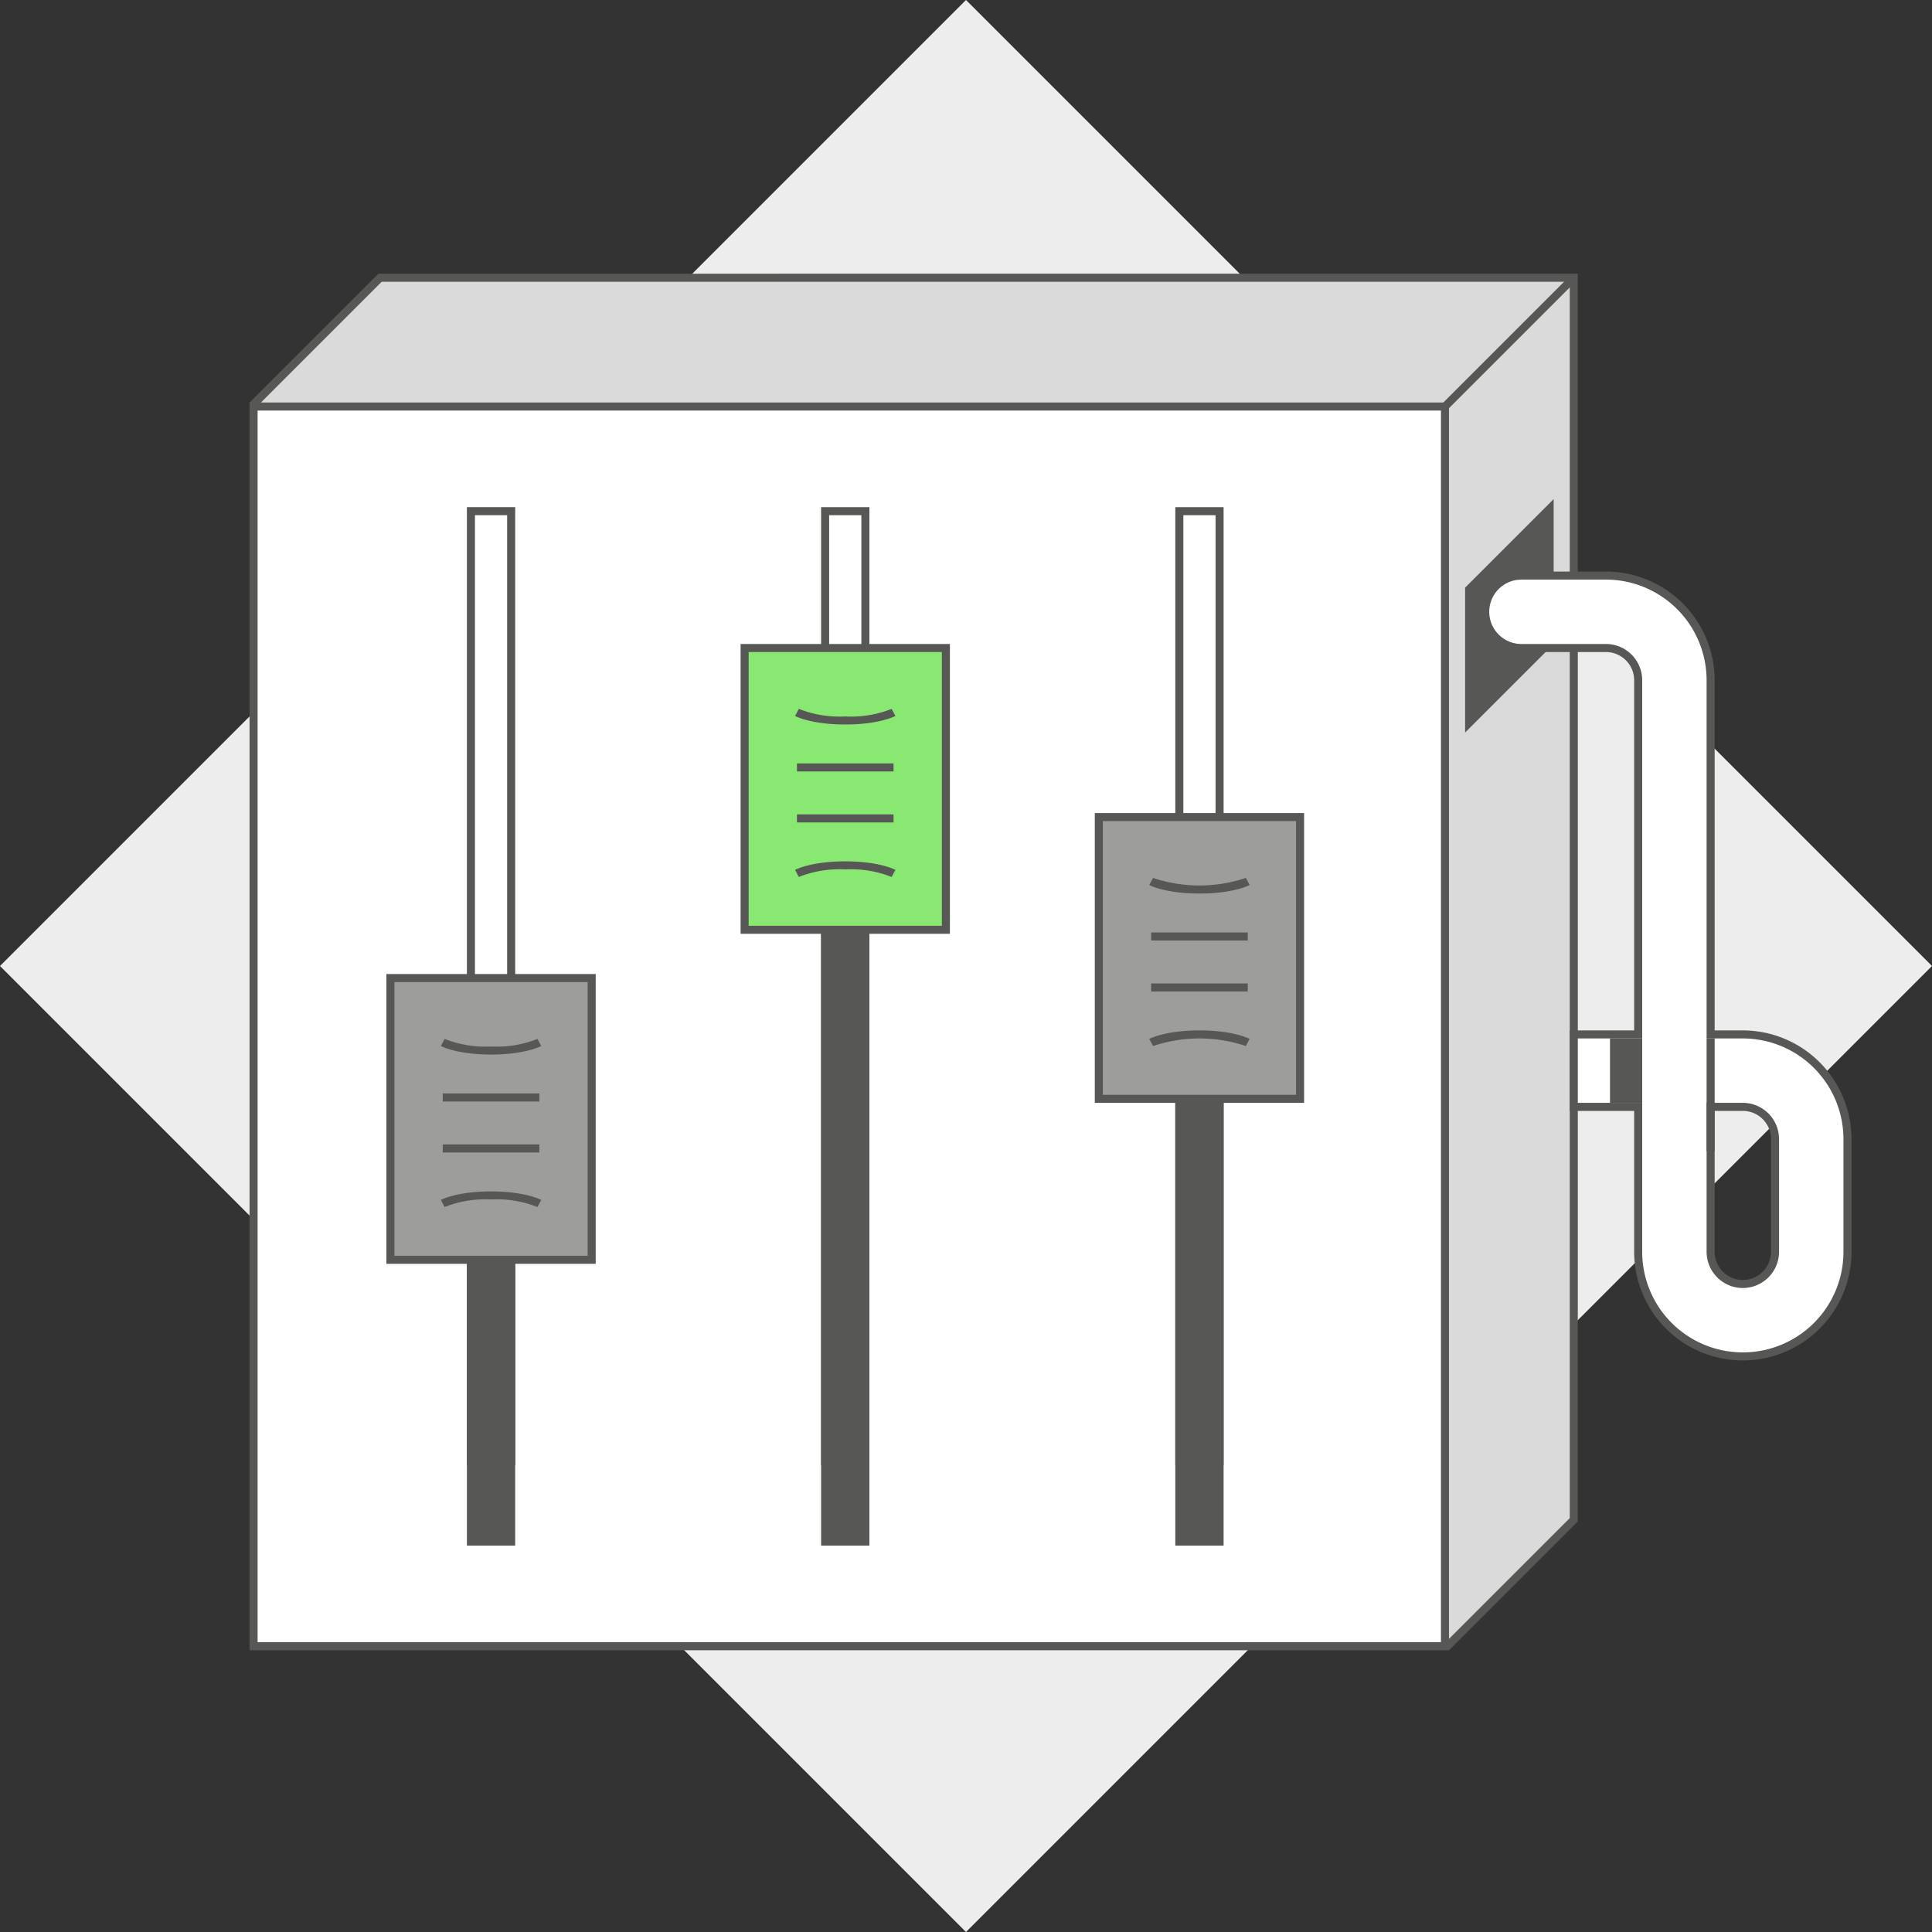 <svg xmlns="http://www.w3.org/2000/svg" viewBox="0 0 240 240"><rect x="0" y="0" width="240" height="240" fill="#333333" stroke="none"/><defs><style>.cls-1{fill:#ededed;}.cls-2{fill:#dadada;}.cls-3{fill:#575756;}.cls-4{fill:#fff;}.cls-5{fill:#9d9d9c;}.cls-6{fill:#89e872;}</style></defs><g id="Layer_3" data-name="Layer 3"><rect class="cls-1" x="35.147" y="35.147" width="169.706" height="169.706" transform="translate(-49.706 120) rotate(-45)"/><polygon class="cls-2" points="31.7 50.007 47.207 34.5 195.5 34.5 195.5 188.793 180.007 204.286 31.7 50.007"/><path class="cls-3" d="M195,35V188.586l-14.986,14.986L32.4,50.014,47.414,35H195m1-1H47L31,50,180,205l16-16V34Z"/><rect class="cls-4" x="31.5" y="50.5" width="148" height="154"/><path class="cls-3" d="M179,51V204H32V51H179m1-1H31V205H180V50Z"/><line class="cls-4" x1="195.5" y1="34.5" x2="179.5" y2="50.5"/><rect class="cls-3" x="176.186" y="42" width="22.627" height="1" transform="translate(24.865 145.03) rotate(-45)"/><rect class="cls-4" x="58.5" y="63.5" width="5" height="118"/><path class="cls-3" d="M63,64V181H59V64h4m1-1H58V182h6V63Z"/><rect class="cls-3" x="58" y="146" width="6" height="46"/><rect class="cls-5" x="48.5" y="121.5" width="25" height="35"/><path class="cls-3" d="M73,122v34H49V122H73m1-1H48v36H74V121Z"/><rect class="cls-3" x="55" y="135.833" width="12" height="1"/><path class="cls-3" d="M55.233,149.942l-.469-.884C54.846,149.016,56.798,148,61,148s6.154,1.016,6.235,1.059l-.471.883A13.67,13.67,0,0,0,61,149,13.666,13.666,0,0,0,55.233,149.942Z"/><path class="cls-3" d="M61,131c-4.202,0-6.154-1.016-6.235-1.059l.469-.884A13.666,13.666,0,0,0,61,130a13.666,13.666,0,0,0,5.767-.942l.469.884C67.154,129.984,65.202,131,61,131Z"/><rect class="cls-3" x="55" y="142.167" width="12" height="1"/><rect class="cls-4" x="102.5" y="63.5" width="5" height="118"/><path class="cls-3" d="M107,64V181h-4V64h4m1-1h-6V182h6V63Z"/><rect class="cls-3" x="102" y="114" width="6" height="78"/><rect class="cls-6" x="92.5" y="80.5" width="25" height="35"/><path class="cls-3" d="M117,81v34H93V81h24m1-1H92v36h26V80Z"/><rect class="cls-3" x="99" y="94.833" width="12" height="1"/><path class="cls-3" d="M99.233,108.942l-.469-.884C98.846,108.016,100.798,107,105,107s6.154,1.016,6.235,1.059l-.471.883A13.67,13.67,0,0,0,105,108,13.666,13.666,0,0,0,99.233,108.942Z"/><path class="cls-3" d="M105,90c-4.202,0-6.154-1.016-6.235-1.059l.469-.884A13.666,13.666,0,0,0,105,89a13.666,13.666,0,0,0,5.767-.942l.469.884C111.154,88.984,109.202,90,105,90Z"/><rect class="cls-3" x="99" y="101.167" width="12" height="1"/><rect class="cls-4" x="146.5" y="63.5" width="5" height="118"/><path class="cls-3" d="M151,64V181h-4V64h4m1-1h-6V182h6V63Z"/><rect class="cls-3" x="146" y="129.5" width="6" height="62.5"/><rect class="cls-5" x="136.5" y="101.5" width="25" height="35"/><path class="cls-3" d="M161,102v34H137V102h24m1-1H136v36h26V101Z"/><rect class="cls-3" x="143" y="115.833" width="12" height="1"/><path class="cls-3" d="M143.233,129.942l-.469-.884C142.846,129.016,144.798,128,149,128s6.154,1.016,6.235,1.059l-.471.883a18.118,18.118,0,0,0-11.531.001Z"/><path class="cls-3" d="M149,111c-4.202,0-6.154-1.016-6.235-1.059l.469-.884a18.115,18.115,0,0,0,11.533,0l.469.884C155.154,109.984,153.202,111,149,111Z"/><rect class="cls-3" x="143" y="122.167" width="12" height="1"/><polygon class="cls-3" points="193 80 182 91 182 73 193 62 193 80"/><path class="cls-4" d="M216.5,168.5a13.015,13.015,0,0,1-13-13v-18h-8v-9h8v-44a4.004,4.004,0,0,0-4-4H189a4.5,4.5,0,0,1,0-9h10.5a13.015,13.015,0,0,1,13,13v44h4a13.015,13.015,0,0,1,13,13v14A13.015,13.015,0,0,1,216.5,168.5Zm-4-13a4,4,0,0,0,8,0v-14a4.004,4.004,0,0,0-4-4h-4Z"/><path class="cls-3" d="M199.5,72A12.514,12.514,0,0,1,212,84.5V129h4.5A12.514,12.514,0,0,1,229,141.5v14a12.5,12.5,0,0,1-25,0V137h-8v-8h8V84.5a4.505,4.505,0,0,0-4.5-4.5H189a4,4,0,0,1,0-8h10.5m17,88a4.505,4.505,0,0,0,4.5-4.5v-14a4.505,4.505,0,0,0-4.5-4.5H212v18.5a4.505,4.505,0,0,0,4.5,4.5m-17-89H189a5,5,0,0,0,0,10h10.5a3.504,3.504,0,0,1,3.5,3.5V128h-8v10h8v17.5a13.5,13.5,0,0,0,27,0v-14A13.515,13.515,0,0,0,216.5,128H213V84.5A13.515,13.515,0,0,0,199.5,71Zm17,88a3.504,3.504,0,0,1-3.5-3.5V138h3.5a3.504,3.504,0,0,1,3.5,3.5v14a3.504,3.504,0,0,1-3.5,3.5Z"/><rect class="cls-3" x="200" y="129" width="4" height="8"/><rect class="cls-3" x="212" y="129" width="1" height="14"/></g></svg>